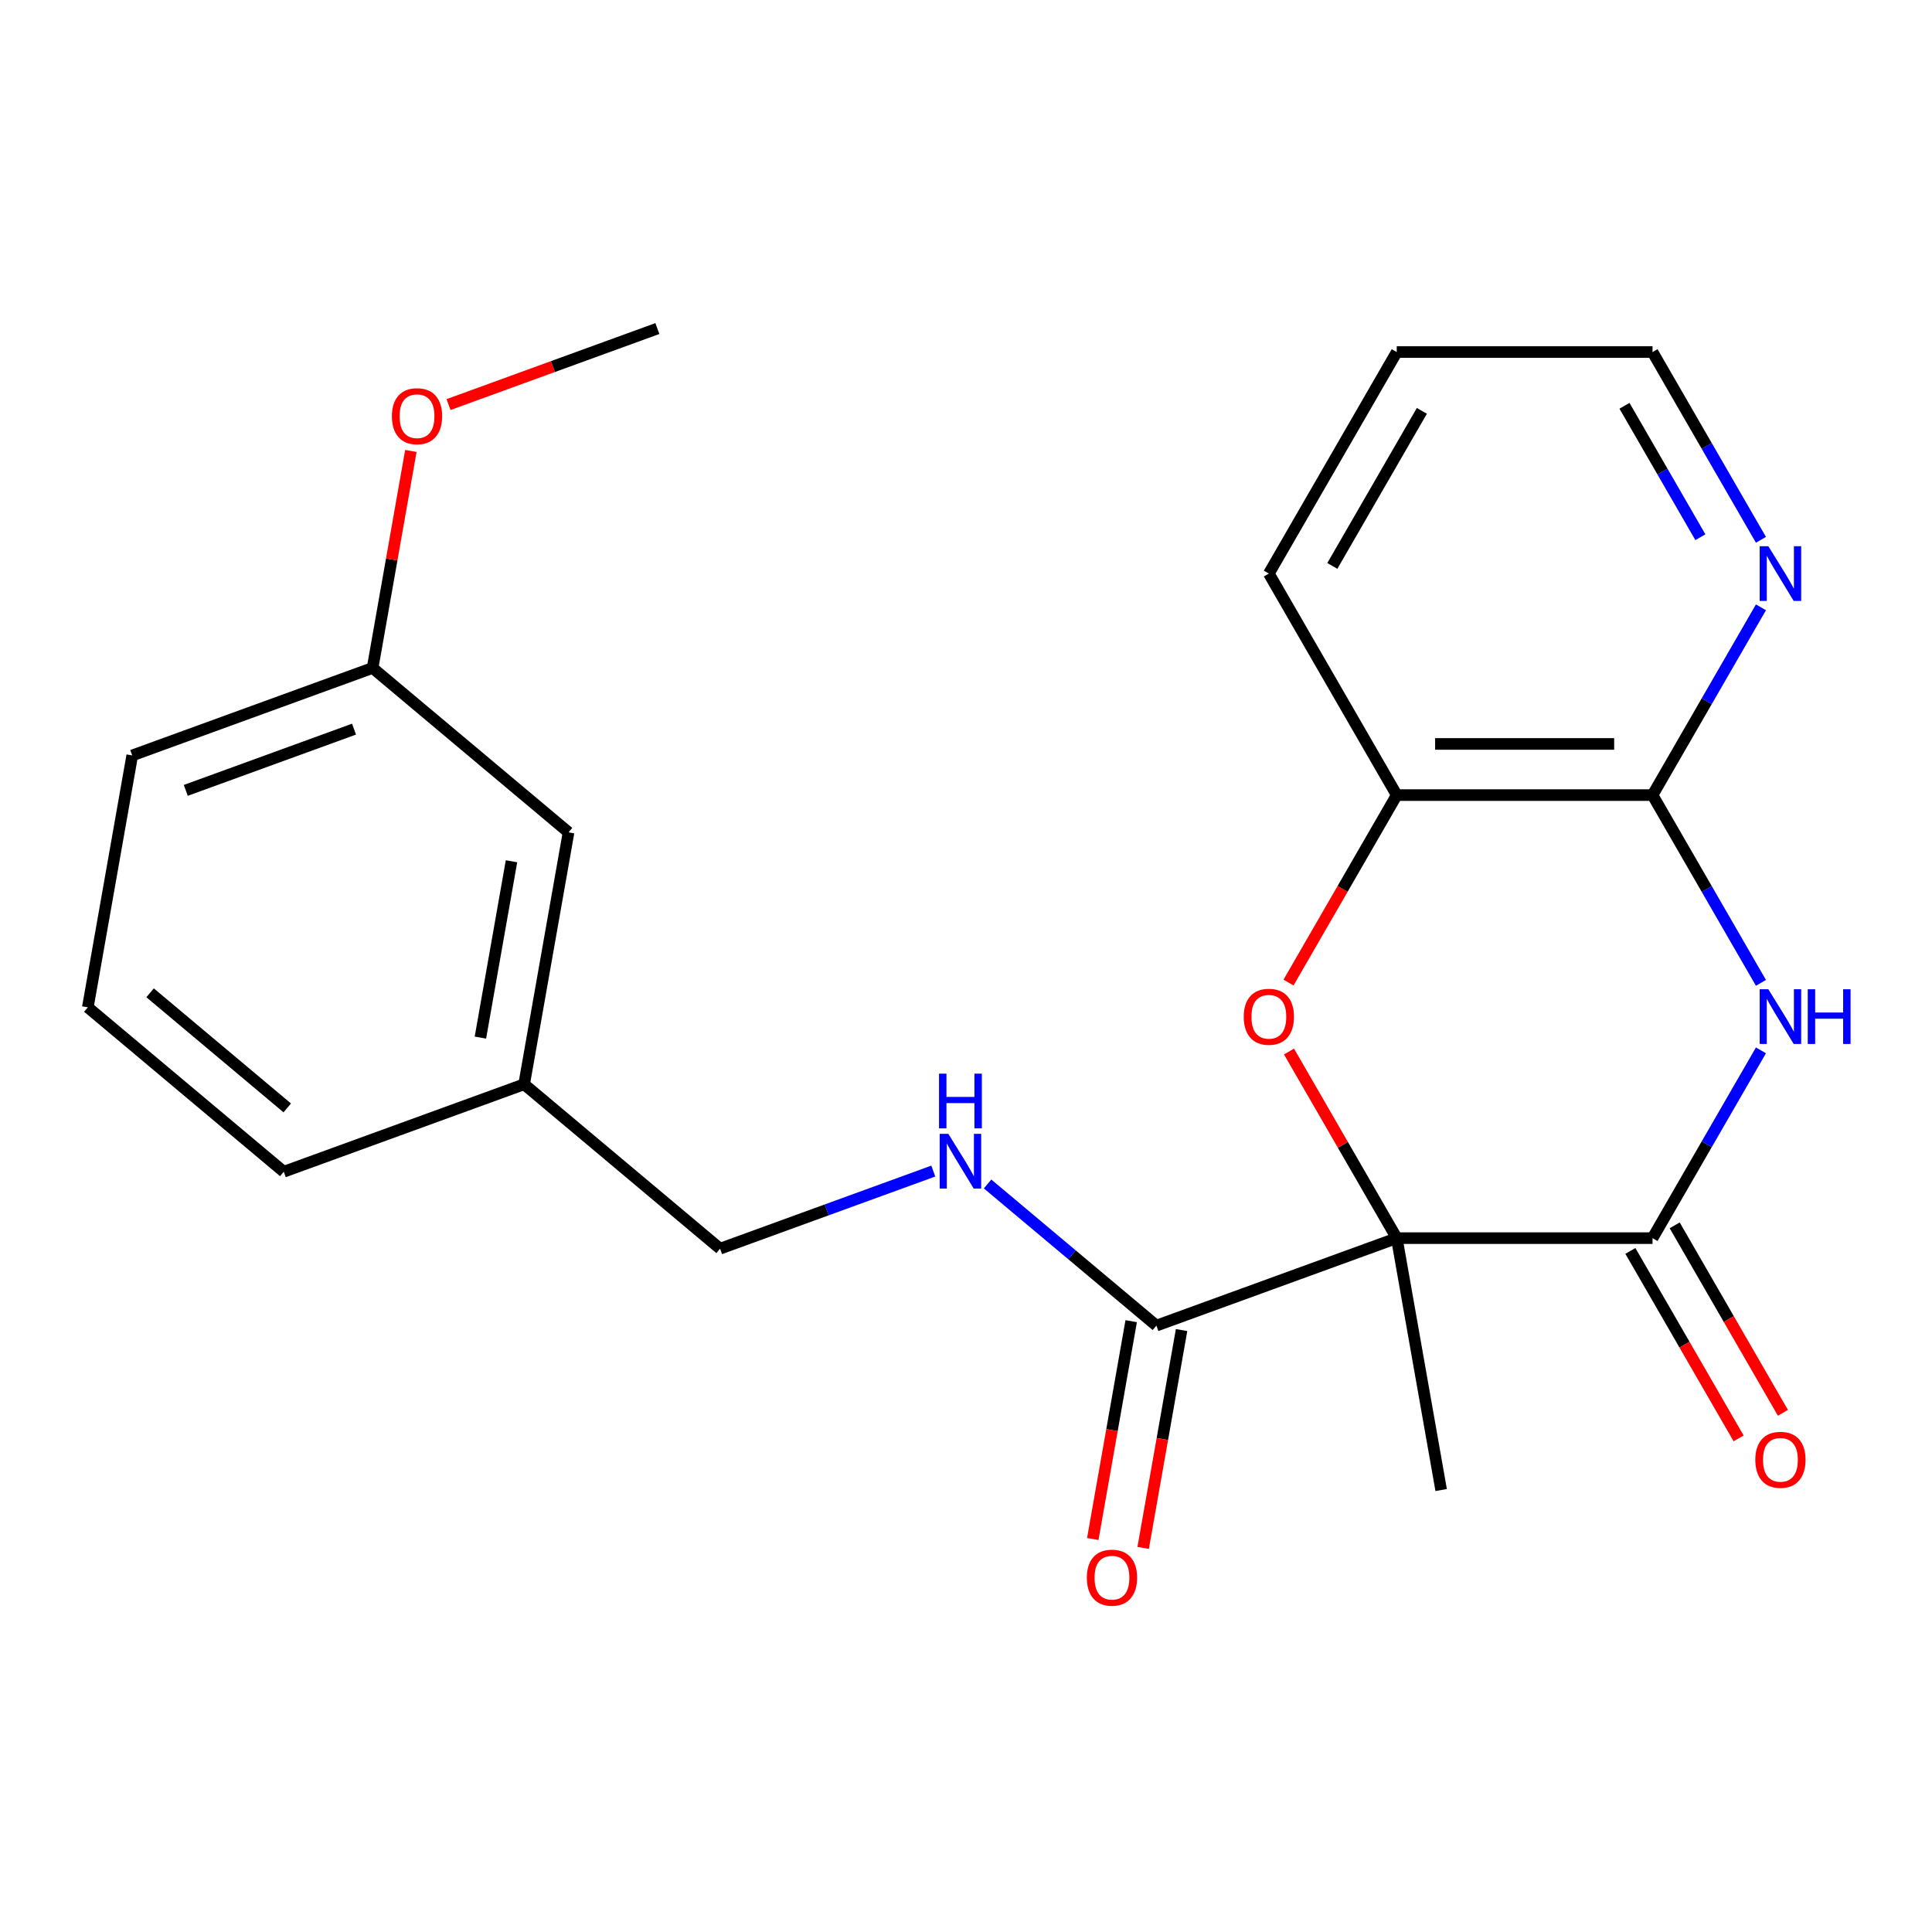 <?xml version='1.0' encoding='iso-8859-1'?>
<svg version='1.1' baseProfile='full'
              xmlns='http://www.w3.org/2000/svg'
                      xmlns:rdkit='http://www.rdkit.org/xml'
                      xmlns:xlink='http://www.w3.org/1999/xlink'
                  xml:space='preserve'
width='1000px' height='1000px' viewBox='0 0 1000 1000'>
<!-- END OF HEADER -->
<rect style='opacity:1.0;fill:#FFFFFF;stroke:none' width='1000' height='1000' x='0' y='0'> </rect>
<path class='bond-0' d='M 722.953,640.855 L 855.349,640.855' style='fill:none;fill-rule:evenodd;stroke:#000000;stroke-width:6px;stroke-linecap:butt;stroke-linejoin:miter;stroke-opacity:1' />
<path class='bond-2' d='M 722.953,640.855 L 695.07,592.561' style='fill:none;fill-rule:evenodd;stroke:#000000;stroke-width:6px;stroke-linecap:butt;stroke-linejoin:miter;stroke-opacity:1' />
<path class='bond-2' d='M 695.07,592.561 L 667.188,544.267' style='fill:none;fill-rule:evenodd;stroke:#FF0000;stroke-width:6px;stroke-linecap:butt;stroke-linejoin:miter;stroke-opacity:1' />
<path class='bond-4' d='M 722.953,640.855 L 598.541,686.137' style='fill:none;fill-rule:evenodd;stroke:#000000;stroke-width:6px;stroke-linecap:butt;stroke-linejoin:miter;stroke-opacity:1' />
<path class='bond-10' d='M 722.953,640.855 L 745.943,771.24' style='fill:none;fill-rule:evenodd;stroke:#000000;stroke-width:6px;stroke-linecap:butt;stroke-linejoin:miter;stroke-opacity:1' />
<path class='bond-1' d='M 855.349,640.855 L 883.405,592.261' style='fill:none;fill-rule:evenodd;stroke:#000000;stroke-width:6px;stroke-linecap:butt;stroke-linejoin:miter;stroke-opacity:1' />
<path class='bond-1' d='M 883.405,592.261 L 911.461,543.667' style='fill:none;fill-rule:evenodd;stroke:#0000FF;stroke-width:6px;stroke-linecap:butt;stroke-linejoin:miter;stroke-opacity:1' />
<path class='bond-8' d='M 843.883,647.475 L 871.893,695.989' style='fill:none;fill-rule:evenodd;stroke:#000000;stroke-width:6px;stroke-linecap:butt;stroke-linejoin:miter;stroke-opacity:1' />
<path class='bond-8' d='M 871.893,695.989 L 899.903,744.503' style='fill:none;fill-rule:evenodd;stroke:#FF0000;stroke-width:6px;stroke-linecap:butt;stroke-linejoin:miter;stroke-opacity:1' />
<path class='bond-8' d='M 866.815,634.235 L 894.824,682.75' style='fill:none;fill-rule:evenodd;stroke:#000000;stroke-width:6px;stroke-linecap:butt;stroke-linejoin:miter;stroke-opacity:1' />
<path class='bond-8' d='M 894.824,682.75 L 922.834,731.264' style='fill:none;fill-rule:evenodd;stroke:#FF0000;stroke-width:6px;stroke-linecap:butt;stroke-linejoin:miter;stroke-opacity:1' />
<path class='bond-23' d='M 911.461,508.727 L 883.405,460.133' style='fill:none;fill-rule:evenodd;stroke:#0000FF;stroke-width:6px;stroke-linecap:butt;stroke-linejoin:miter;stroke-opacity:1' />
<path class='bond-23' d='M 883.405,460.133 L 855.349,411.539' style='fill:none;fill-rule:evenodd;stroke:#000000;stroke-width:6px;stroke-linecap:butt;stroke-linejoin:miter;stroke-opacity:1' />
<path class='bond-5' d='M 666.934,508.567 L 694.943,460.053' style='fill:none;fill-rule:evenodd;stroke:#FF0000;stroke-width:6px;stroke-linecap:butt;stroke-linejoin:miter;stroke-opacity:1' />
<path class='bond-5' d='M 694.943,460.053 L 722.953,411.539' style='fill:none;fill-rule:evenodd;stroke:#000000;stroke-width:6px;stroke-linecap:butt;stroke-linejoin:miter;stroke-opacity:1' />
<path class='bond-3' d='M 855.349,411.539 L 722.953,411.539' style='fill:none;fill-rule:evenodd;stroke:#000000;stroke-width:6px;stroke-linecap:butt;stroke-linejoin:miter;stroke-opacity:1' />
<path class='bond-3' d='M 835.49,385.059 L 742.812,385.059' style='fill:none;fill-rule:evenodd;stroke:#000000;stroke-width:6px;stroke-linecap:butt;stroke-linejoin:miter;stroke-opacity:1' />
<path class='bond-7' d='M 855.349,411.539 L 883.405,362.944' style='fill:none;fill-rule:evenodd;stroke:#000000;stroke-width:6px;stroke-linecap:butt;stroke-linejoin:miter;stroke-opacity:1' />
<path class='bond-7' d='M 883.405,362.944 L 911.461,314.35' style='fill:none;fill-rule:evenodd;stroke:#0000FF;stroke-width:6px;stroke-linecap:butt;stroke-linejoin:miter;stroke-opacity:1' />
<path class='bond-6' d='M 598.541,686.137 L 554.856,649.481' style='fill:none;fill-rule:evenodd;stroke:#000000;stroke-width:6px;stroke-linecap:butt;stroke-linejoin:miter;stroke-opacity:1' />
<path class='bond-6' d='M 554.856,649.481 L 511.17,612.824' style='fill:none;fill-rule:evenodd;stroke:#0000FF;stroke-width:6px;stroke-linecap:butt;stroke-linejoin:miter;stroke-opacity:1' />
<path class='bond-9' d='M 585.503,683.838 L 575.562,740.216' style='fill:none;fill-rule:evenodd;stroke:#000000;stroke-width:6px;stroke-linecap:butt;stroke-linejoin:miter;stroke-opacity:1' />
<path class='bond-9' d='M 575.562,740.216 L 565.621,796.593' style='fill:none;fill-rule:evenodd;stroke:#FF0000;stroke-width:6px;stroke-linecap:butt;stroke-linejoin:miter;stroke-opacity:1' />
<path class='bond-9' d='M 611.58,688.436 L 601.639,744.814' style='fill:none;fill-rule:evenodd;stroke:#000000;stroke-width:6px;stroke-linecap:butt;stroke-linejoin:miter;stroke-opacity:1' />
<path class='bond-9' d='M 601.639,744.814 L 591.698,801.191' style='fill:none;fill-rule:evenodd;stroke:#FF0000;stroke-width:6px;stroke-linecap:butt;stroke-linejoin:miter;stroke-opacity:1' />
<path class='bond-16' d='M 722.953,411.539 L 656.755,296.88' style='fill:none;fill-rule:evenodd;stroke:#000000;stroke-width:6px;stroke-linecap:butt;stroke-linejoin:miter;stroke-opacity:1' />
<path class='bond-11' d='M 483.07,606.149 L 427.889,626.233' style='fill:none;fill-rule:evenodd;stroke:#0000FF;stroke-width:6px;stroke-linecap:butt;stroke-linejoin:miter;stroke-opacity:1' />
<path class='bond-11' d='M 427.889,626.233 L 372.709,646.317' style='fill:none;fill-rule:evenodd;stroke:#000000;stroke-width:6px;stroke-linecap:butt;stroke-linejoin:miter;stroke-opacity:1' />
<path class='bond-24' d='M 911.461,279.41 L 883.405,230.816' style='fill:none;fill-rule:evenodd;stroke:#0000FF;stroke-width:6px;stroke-linecap:butt;stroke-linejoin:miter;stroke-opacity:1' />
<path class='bond-24' d='M 883.405,230.816 L 855.349,182.222' style='fill:none;fill-rule:evenodd;stroke:#000000;stroke-width:6px;stroke-linecap:butt;stroke-linejoin:miter;stroke-opacity:1' />
<path class='bond-24' d='M 880.112,278.072 L 860.473,244.056' style='fill:none;fill-rule:evenodd;stroke:#0000FF;stroke-width:6px;stroke-linecap:butt;stroke-linejoin:miter;stroke-opacity:1' />
<path class='bond-24' d='M 860.473,244.056 L 840.834,210.04' style='fill:none;fill-rule:evenodd;stroke:#000000;stroke-width:6px;stroke-linecap:butt;stroke-linejoin:miter;stroke-opacity:1' />
<path class='bond-13' d='M 372.709,646.317 L 271.287,561.214' style='fill:none;fill-rule:evenodd;stroke:#000000;stroke-width:6px;stroke-linecap:butt;stroke-linejoin:miter;stroke-opacity:1' />
<path class='bond-12' d='M 294.278,430.83 L 271.287,561.214' style='fill:none;fill-rule:evenodd;stroke:#000000;stroke-width:6px;stroke-linecap:butt;stroke-linejoin:miter;stroke-opacity:1' />
<path class='bond-12' d='M 264.752,445.789 L 248.659,537.059' style='fill:none;fill-rule:evenodd;stroke:#000000;stroke-width:6px;stroke-linecap:butt;stroke-linejoin:miter;stroke-opacity:1' />
<path class='bond-14' d='M 294.278,430.83 L 192.856,345.727' style='fill:none;fill-rule:evenodd;stroke:#000000;stroke-width:6px;stroke-linecap:butt;stroke-linejoin:miter;stroke-opacity:1' />
<path class='bond-19' d='M 271.287,561.214 L 146.876,606.496' style='fill:none;fill-rule:evenodd;stroke:#000000;stroke-width:6px;stroke-linecap:butt;stroke-linejoin:miter;stroke-opacity:1' />
<path class='bond-15' d='M 192.856,345.727 L 202.758,289.57' style='fill:none;fill-rule:evenodd;stroke:#000000;stroke-width:6px;stroke-linecap:butt;stroke-linejoin:miter;stroke-opacity:1' />
<path class='bond-15' d='M 202.758,289.57 L 212.661,233.413' style='fill:none;fill-rule:evenodd;stroke:#FF0000;stroke-width:6px;stroke-linecap:butt;stroke-linejoin:miter;stroke-opacity:1' />
<path class='bond-25' d='M 192.856,345.727 L 68.445,391.009' style='fill:none;fill-rule:evenodd;stroke:#000000;stroke-width:6px;stroke-linecap:butt;stroke-linejoin:miter;stroke-opacity:1' />
<path class='bond-25' d='M 183.251,377.402 L 96.163,409.099' style='fill:none;fill-rule:evenodd;stroke:#000000;stroke-width:6px;stroke-linecap:butt;stroke-linejoin:miter;stroke-opacity:1' />
<path class='bond-21' d='M 232.157,209.406 L 286.207,189.733' style='fill:none;fill-rule:evenodd;stroke:#FF0000;stroke-width:6px;stroke-linecap:butt;stroke-linejoin:miter;stroke-opacity:1' />
<path class='bond-21' d='M 286.207,189.733 L 340.258,170.06' style='fill:none;fill-rule:evenodd;stroke:#000000;stroke-width:6px;stroke-linecap:butt;stroke-linejoin:miter;stroke-opacity:1' />
<path class='bond-22' d='M 656.755,296.88 L 722.953,182.222' style='fill:none;fill-rule:evenodd;stroke:#000000;stroke-width:6px;stroke-linecap:butt;stroke-linejoin:miter;stroke-opacity:1' />
<path class='bond-22' d='M 689.616,292.921 L 735.955,212.66' style='fill:none;fill-rule:evenodd;stroke:#000000;stroke-width:6px;stroke-linecap:butt;stroke-linejoin:miter;stroke-opacity:1' />
<path class='bond-17' d='M 45.455,521.394 L 146.876,606.496' style='fill:none;fill-rule:evenodd;stroke:#000000;stroke-width:6px;stroke-linecap:butt;stroke-linejoin:miter;stroke-opacity:1' />
<path class='bond-17' d='M 77.688,513.875 L 148.683,573.447' style='fill:none;fill-rule:evenodd;stroke:#000000;stroke-width:6px;stroke-linecap:butt;stroke-linejoin:miter;stroke-opacity:1' />
<path class='bond-20' d='M 45.455,521.394 L 68.445,391.009' style='fill:none;fill-rule:evenodd;stroke:#000000;stroke-width:6px;stroke-linecap:butt;stroke-linejoin:miter;stroke-opacity:1' />
<path class='bond-18' d='M 855.349,182.222 L 722.953,182.222' style='fill:none;fill-rule:evenodd;stroke:#000000;stroke-width:6px;stroke-linecap:butt;stroke-linejoin:miter;stroke-opacity:1' />
<path  class='atom-2' d='M 915.287 512.037
L 924.567 527.037
Q 925.487 528.517, 926.967 531.197
Q 928.447 533.877, 928.527 534.037
L 928.527 512.037
L 932.287 512.037
L 932.287 540.357
L 928.407 540.357
L 918.447 523.957
Q 917.287 522.037, 916.047 519.837
Q 914.847 517.637, 914.487 516.957
L 914.487 540.357
L 910.807 540.357
L 910.807 512.037
L 915.287 512.037
' fill='#0000FF'/>
<path  class='atom-2' d='M 935.687 512.037
L 939.527 512.037
L 939.527 524.077
L 954.007 524.077
L 954.007 512.037
L 957.847 512.037
L 957.847 540.357
L 954.007 540.357
L 954.007 527.277
L 939.527 527.277
L 939.527 540.357
L 935.687 540.357
L 935.687 512.037
' fill='#0000FF'/>
<path  class='atom-3' d='M 643.755 526.277
Q 643.755 519.477, 647.115 515.677
Q 650.475 511.877, 656.755 511.877
Q 663.035 511.877, 666.395 515.677
Q 669.755 519.477, 669.755 526.277
Q 669.755 533.157, 666.355 537.077
Q 662.955 540.957, 656.755 540.957
Q 650.515 540.957, 647.115 537.077
Q 643.755 533.197, 643.755 526.277
M 656.755 537.757
Q 661.075 537.757, 663.395 534.877
Q 665.755 531.957, 665.755 526.277
Q 665.755 520.717, 663.395 517.917
Q 661.075 515.077, 656.755 515.077
Q 652.435 515.077, 650.075 517.877
Q 647.755 520.677, 647.755 526.277
Q 647.755 531.997, 650.075 534.877
Q 652.435 537.757, 656.755 537.757
' fill='#FF0000'/>
<path  class='atom-7' d='M 490.86 586.875
L 500.14 601.875
Q 501.06 603.355, 502.54 606.035
Q 504.02 608.715, 504.1 608.875
L 504.1 586.875
L 507.86 586.875
L 507.86 615.195
L 503.98 615.195
L 494.02 598.795
Q 492.86 596.875, 491.62 594.675
Q 490.42 592.475, 490.06 591.795
L 490.06 615.195
L 486.38 615.195
L 486.38 586.875
L 490.86 586.875
' fill='#0000FF'/>
<path  class='atom-7' d='M 486.04 555.723
L 489.88 555.723
L 489.88 567.763
L 504.36 567.763
L 504.36 555.723
L 508.2 555.723
L 508.2 584.043
L 504.36 584.043
L 504.36 570.963
L 489.88 570.963
L 489.88 584.043
L 486.04 584.043
L 486.04 555.723
' fill='#0000FF'/>
<path  class='atom-8' d='M 915.287 282.72
L 924.567 297.72
Q 925.487 299.2, 926.967 301.88
Q 928.447 304.56, 928.527 304.72
L 928.527 282.72
L 932.287 282.72
L 932.287 311.04
L 928.407 311.04
L 918.447 294.64
Q 917.287 292.72, 916.047 290.52
Q 914.847 288.32, 914.487 287.64
L 914.487 311.04
L 910.807 311.04
L 910.807 282.72
L 915.287 282.72
' fill='#0000FF'/>
<path  class='atom-9' d='M 908.547 755.594
Q 908.547 748.794, 911.907 744.994
Q 915.267 741.194, 921.547 741.194
Q 927.827 741.194, 931.187 744.994
Q 934.547 748.794, 934.547 755.594
Q 934.547 762.474, 931.147 766.394
Q 927.747 770.274, 921.547 770.274
Q 915.307 770.274, 911.907 766.394
Q 908.547 762.514, 908.547 755.594
M 921.547 767.074
Q 925.867 767.074, 928.187 764.194
Q 930.547 761.274, 930.547 755.594
Q 930.547 750.034, 928.187 747.234
Q 925.867 744.394, 921.547 744.394
Q 917.227 744.394, 914.867 747.194
Q 912.547 749.994, 912.547 755.594
Q 912.547 761.314, 914.867 764.194
Q 917.227 767.074, 921.547 767.074
' fill='#FF0000'/>
<path  class='atom-10' d='M 562.551 816.602
Q 562.551 809.802, 565.911 806.002
Q 569.271 802.202, 575.551 802.202
Q 581.831 802.202, 585.191 806.002
Q 588.551 809.802, 588.551 816.602
Q 588.551 823.482, 585.151 827.402
Q 581.751 831.282, 575.551 831.282
Q 569.311 831.282, 565.911 827.402
Q 562.551 823.522, 562.551 816.602
M 575.551 828.082
Q 579.871 828.082, 582.191 825.202
Q 584.551 822.282, 584.551 816.602
Q 584.551 811.042, 582.191 808.242
Q 579.871 805.402, 575.551 805.402
Q 571.231 805.402, 568.871 808.202
Q 566.551 811.002, 566.551 816.602
Q 566.551 822.322, 568.871 825.202
Q 571.231 828.082, 575.551 828.082
' fill='#FF0000'/>
<path  class='atom-16' d='M 202.847 215.423
Q 202.847 208.623, 206.207 204.823
Q 209.567 201.023, 215.847 201.023
Q 222.127 201.023, 225.487 204.823
Q 228.847 208.623, 228.847 215.423
Q 228.847 222.303, 225.447 226.223
Q 222.047 230.103, 215.847 230.103
Q 209.607 230.103, 206.207 226.223
Q 202.847 222.343, 202.847 215.423
M 215.847 226.903
Q 220.167 226.903, 222.487 224.023
Q 224.847 221.103, 224.847 215.423
Q 224.847 209.863, 222.487 207.063
Q 220.167 204.223, 215.847 204.223
Q 211.527 204.223, 209.167 207.023
Q 206.847 209.823, 206.847 215.423
Q 206.847 221.143, 209.167 224.023
Q 211.527 226.903, 215.847 226.903
' fill='#FF0000'/>
</svg>
